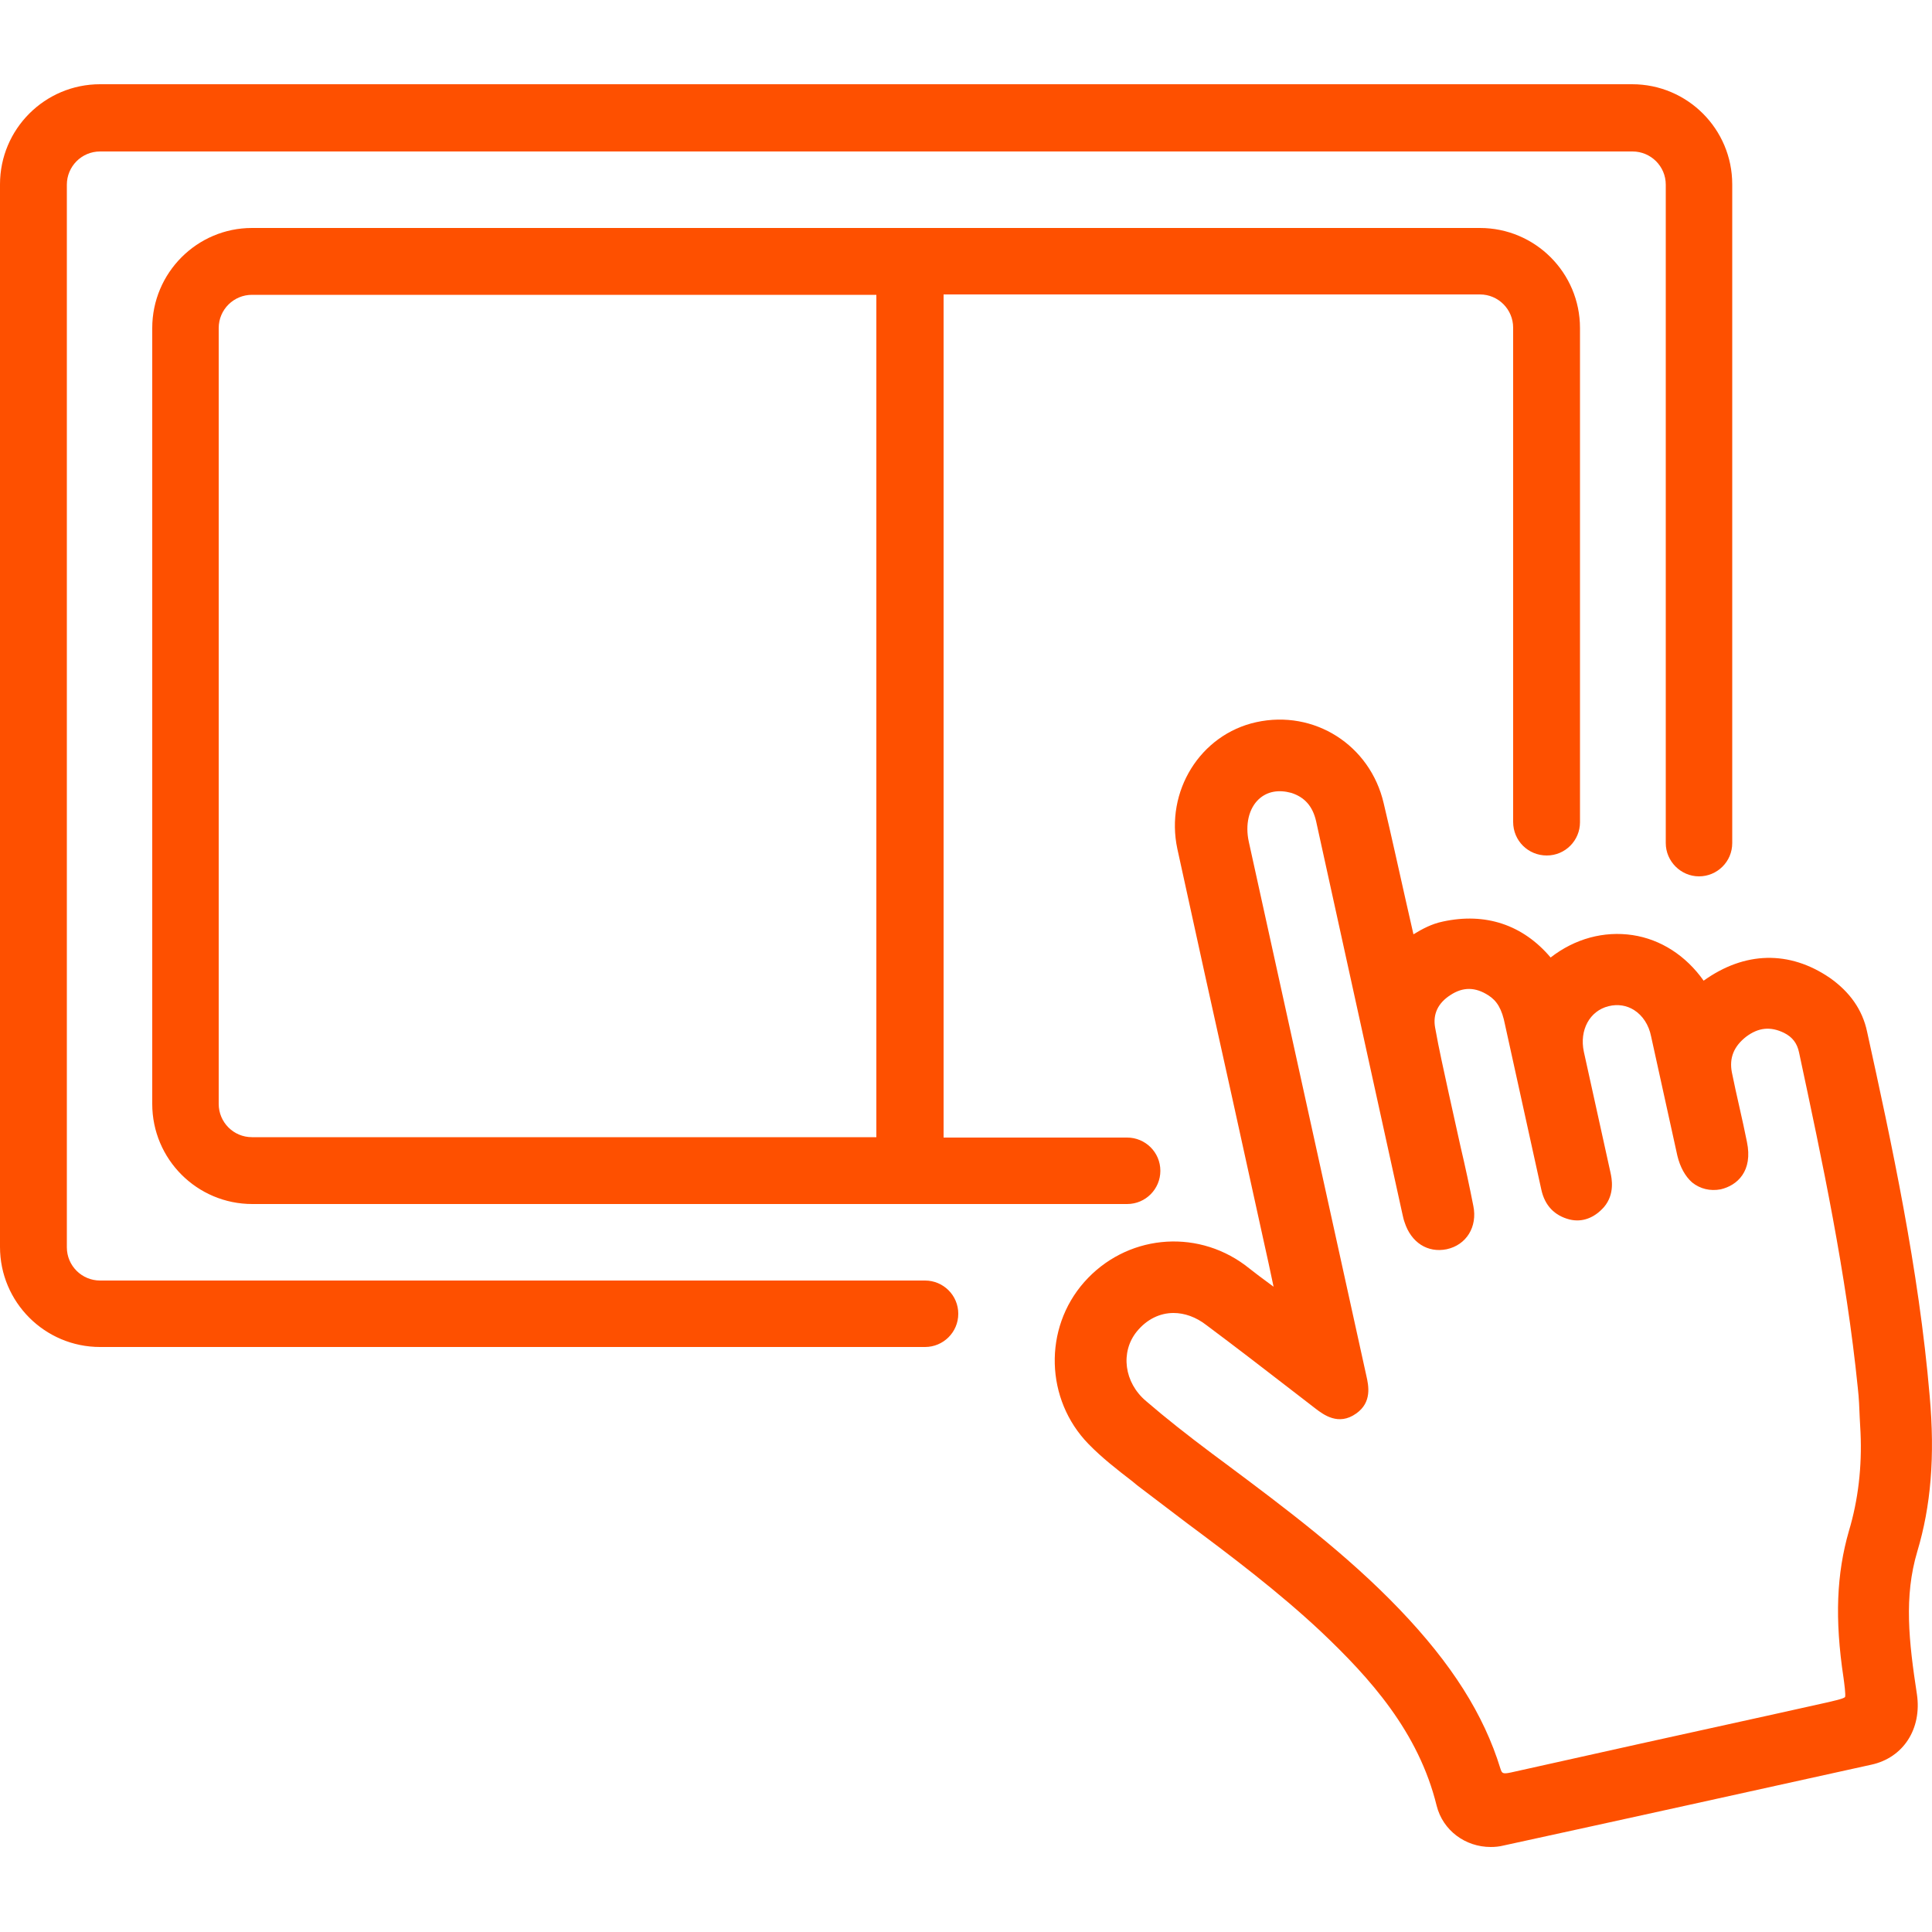 <svg version="1.0" xmlns="http://www.w3.org/2000/svg" viewBox="0 0 500 500" xml:space="preserve"><path fill="#FE5000" d="M496.2 401.5c3.5-11.7 4.6-24.5 3.2-40.2-2.8-32.9-9.9-65.6-16.2-94.3-1.2-5.7-4.5-10.3-9.6-13.9-10.5-7.2-22.1-6.9-32.7.7-4.6-6.5-11.1-10.7-18.4-11.8-7.4-1.1-14.9.9-21.2 5.8-7.2-8.5-16.9-11.7-27.9-9.3-2.9.6-5.3 1.9-7.6 3.3l-2-8.8c-1.9-8.4-3.7-16.7-5.7-25.1-3.5-15.1-18-24.3-33-21-14.5 3.2-23.6 17.9-20.4 32.8 4.7 21.6 9.5 43.3 14.3 64.9l8 36.4c.9 3.9 1.7 7.8 2.6 12-2.6-1.9-5-3.7-7.4-5.6-13-9.6-30.9-7.7-41.6 4.4-10.6 12-10.1 30.4 1.1 41.9 3.5 3.6 7.5 6.7 11.4 9.7l1.2 1c4.3 3.3 8.6 6.5 12.9 9.8 11.7 8.7 23.7 17.8 34.5 27.9 12.9 12.2 25.4 26.1 30.1 45.2 1.6 6.4 7.4 10.7 14 10.7 1.1 0 2.2-.1 3.4-.4 31.7-6.9 63.4-13.9 95.1-20.9 8.3-1.8 13.1-9.3 11.8-18.2-2.1-13.7-3.4-25.3.1-37m-19.1 32.7c.2 1.5.6 4.4.4 5-.5.5-3.5 1.1-4.7 1.4l-14.4 3.2c-22.4 4.9-44.9 9.9-67.3 14.9-2.3.5-2.4.2-2.8-1-4.3-14-12.6-27.1-26.1-41.2-13.7-14.3-29.6-26.2-45-37.7l-3.5-2.6c-6.4-4.8-12-9.2-17.1-13.6-5.7-4.8-6.7-12.7-2.4-18 2.6-3.2 6-4.8 9.5-4.8 2.8 0 5.8 1 8.6 3.2 7.5 5.6 14.9 11.3 22.4 17.1l5.7 4.4c2.1 1.6 6 4.6 10.6 1.3 4.1-2.9 3.2-7.2 2.6-9.8l-30.4-138.1c-1-4.5 0-8.7 2.6-11.1 2.2-2 5.1-2.5 8.4-1.6 3.4 1.1 5.5 3.4 6.4 7.3L362.9 314c.2.8.3 1.5.6 2.3 1.7 5.3 6 8 10.9 7 5.1-1.1 8-5.8 6.9-11.2q-1.5-7.65-3.3-15.3l-3.1-14c-1.2-5.6-2.5-11.2-3.5-16.9-.6-3.4.7-6.3 4-8.4 3.2-2.1 6.4-2.1 9.8.1 2.2 1.4 3.5 3.5 4.3 7.6l9.4 42.7c.9 4.1 3.4 6.7 7.3 7.7 3.3.8 6.4-.4 8.9-3.2 2.9-3.4 2-7.5 1.7-8.9l-6.9-31.3c-1.2-5.6 1.5-10.6 6.4-11.8 2.4-.6 4.7-.2 6.6 1 2.2 1.4 3.8 3.8 4.4 6.8l6.8 30.9c.7 2.9 2 5.3 3.8 6.9 2.1 1.7 4.7 2.3 7.4 1.8 4.3-1 8.4-4.7 6.8-12.3-.6-2.9-1.2-5.8-1.9-8.8-.7-3.1-1.4-6.2-2-9.2-.7-3.7.5-6.7 3.7-9.2 3.2-2.4 6.3-2.7 9.8-1 2.2 1.1 3.4 2.7 3.9 5.1 6 28.1 12.2 57.1 15.2 86.8.3 2.6.4 5.2.5 7.8l.2 3.7c.4 8.9-.6 17.5-3 25.5-3.2 11.1-3.7 22.8-1.4 38M248 340c0 4.8-3.9 8.6-8.6 8.6H25.9C11.6 348.6 0 337 0 322.7v-275c0-14.3 11.6-25.9 25.9-25.9h396.5c14.3 0 25.9 11.6 25.9 25.9v170.5c0 4.8-3.9 8.6-8.6 8.6s-8.6-3.9-8.6-8.6V47.8c0-4.8-3.9-8.6-8.6-8.6H25.9c-4.8 0-8.6 3.9-8.6 8.6v275c0 4.8 3.9 8.6 8.6 8.6h213.5c4.7 0 8.6 3.8 8.6 8.6m152.3-118.6c4.8 0 8.6-3.9 8.6-8.6V84.9c0-14.3-11.6-25.9-25.9-25.9H65.2C51 59 39.4 70.6 39.4 84.9v200.8c0 14.3 11.6 25.9 25.9 25.9h226.4c4.8 0 8.6-3.9 8.6-8.6 0-4.8-3.9-8.6-8.6-8.6h-47.5V76.2H383c4.8 0 8.6 3.9 8.6 8.6v127.9c0 4.9 3.9 8.7 8.7 8.7m-173.4 72.9H65.2c-4.8 0-8.6-3.9-8.6-8.6V84.9c0-4.8 3.9-8.6 8.6-8.6h161.6v218z"/></svg>